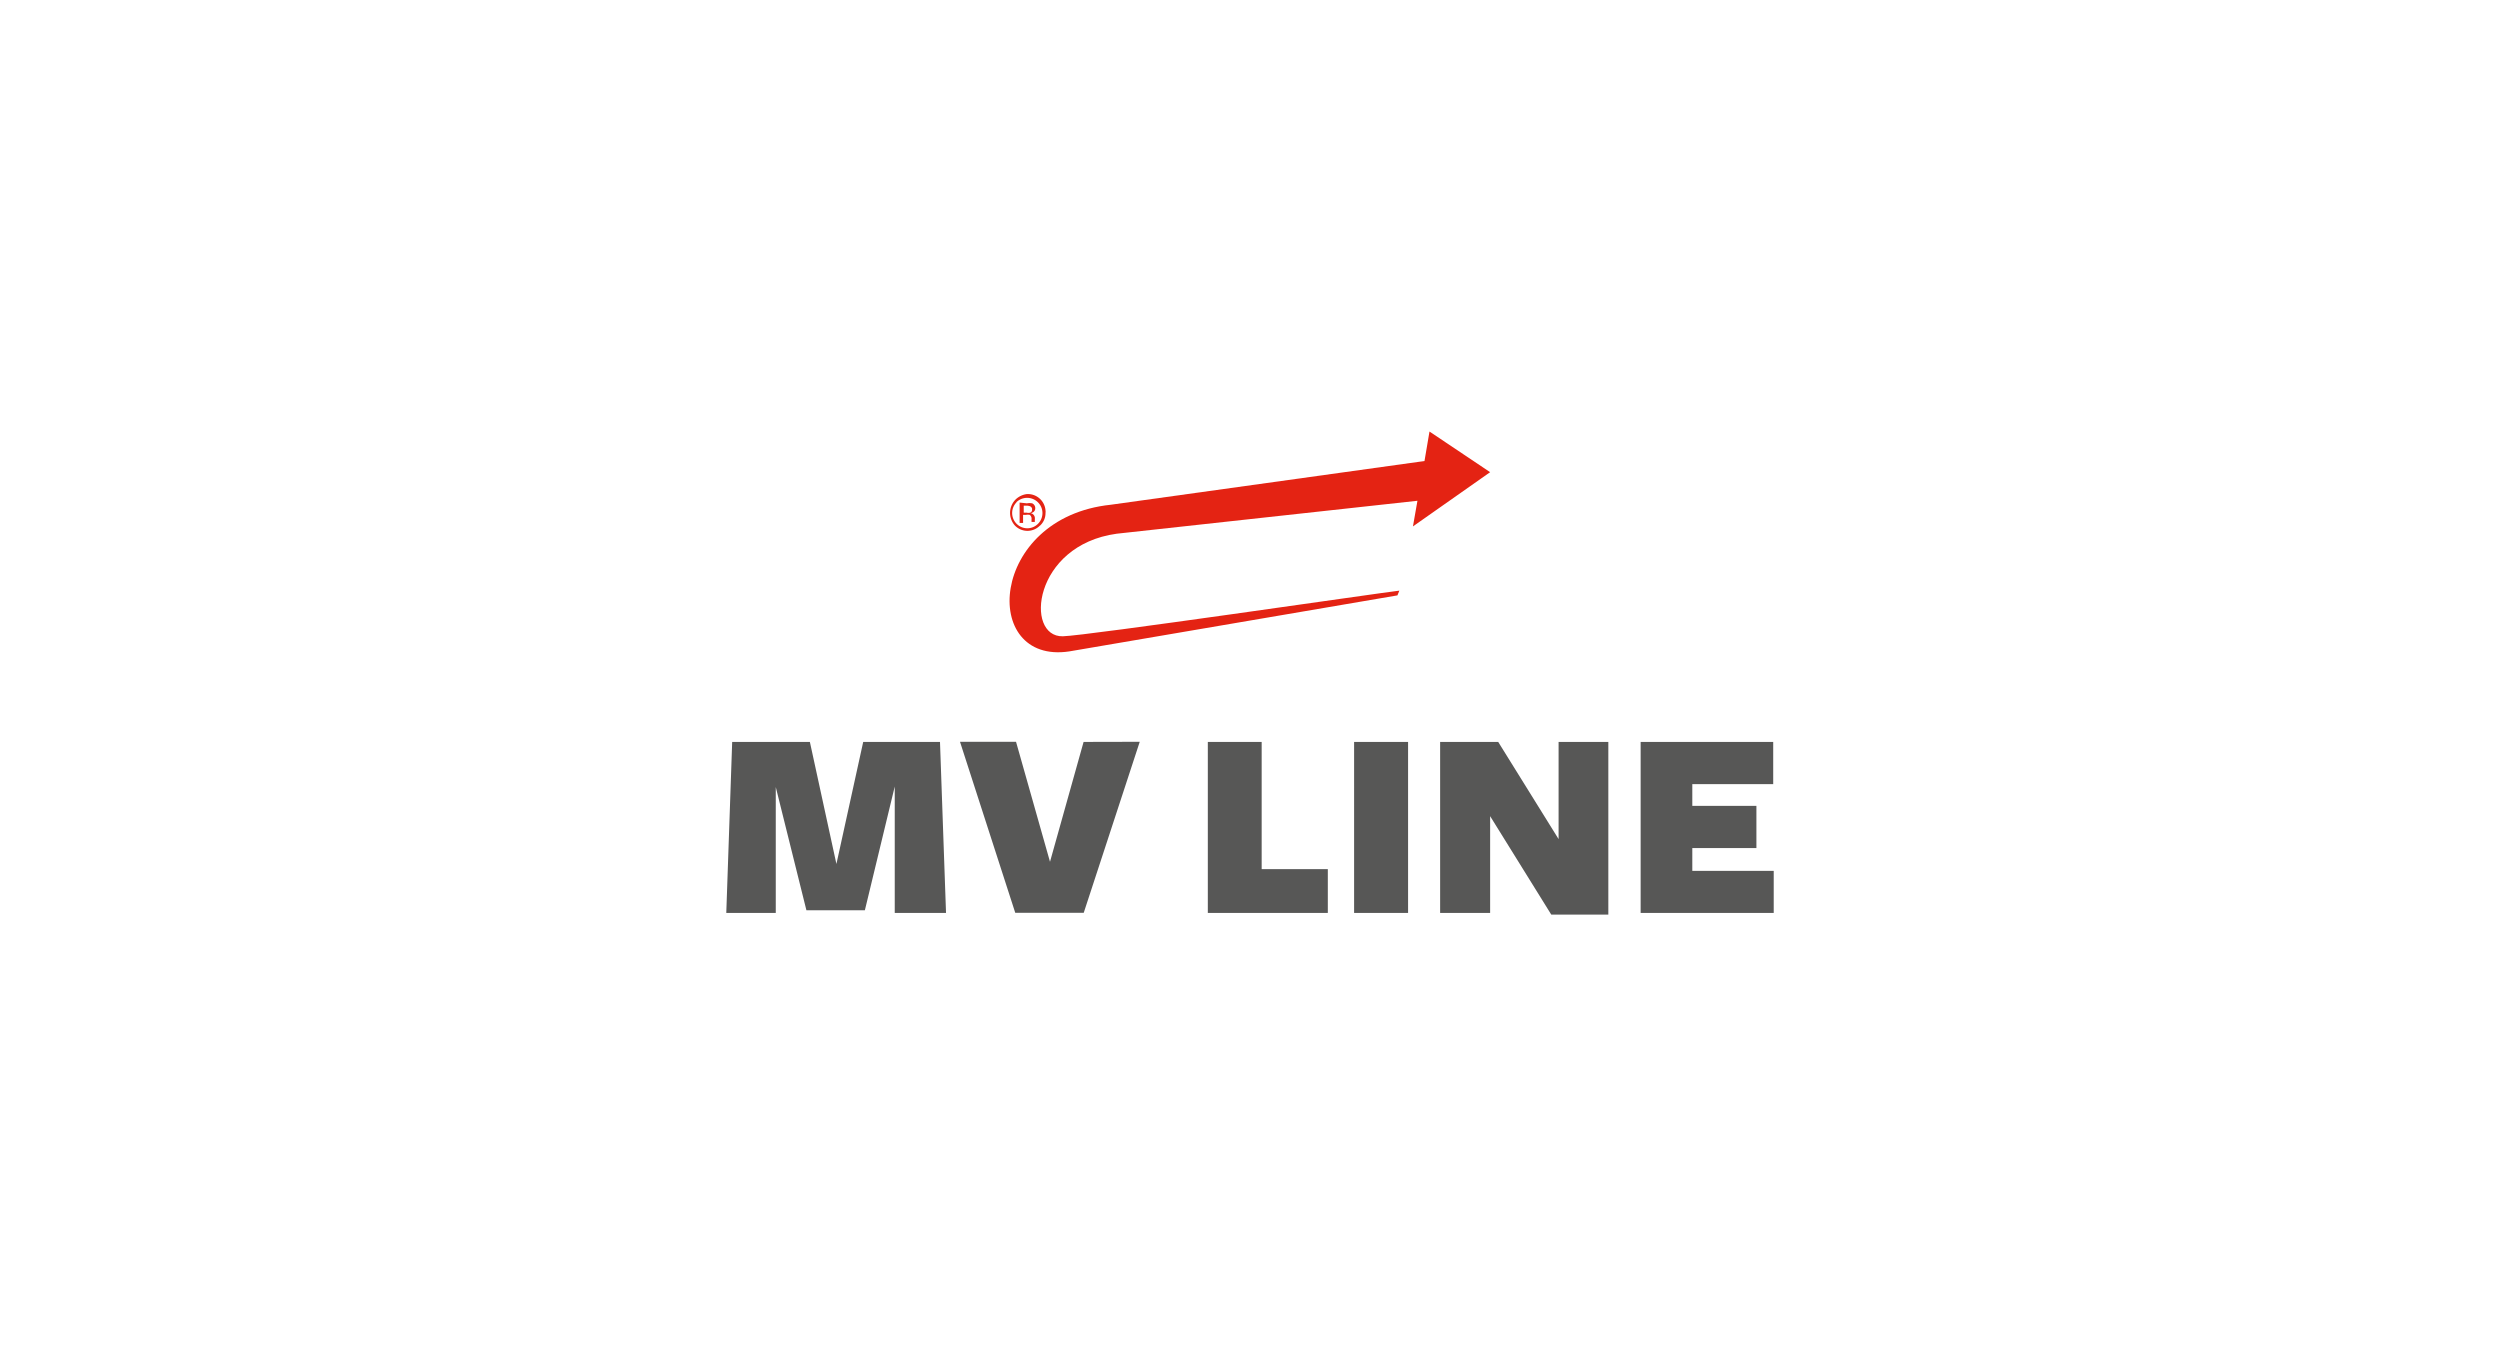 <svg id="Livello_1" data-name="Livello 1" xmlns="http://www.w3.org/2000/svg" xmlns:xlink="http://www.w3.org/1999/xlink" viewBox="0 0 195 105">
  <defs>
    <style>
      .cls-1 {
        fill: none;
      }

      .cls-2 {
        clip-path: url(#clip-path);
      }

      .cls-3 {
        fill: #e42313;
      }

      .cls-4 {
        fill: #575756;
      }
    </style>
    <clipPath id="clip-path">
      <rect class="cls-1" x="56.64" y="33.66" width="81.72" height="37.68"/>
    </clipPath>
  </defs>
  <title>Tavola disegno 1</title>
  <g class="cls-2">
    <g>
      <path class="cls-3" d="M81.11,41a1.36,1.36,0,0,1-1.94,0h0a1.48,1.48,0,0,1,.1-2.09,1.55,1.55,0,0,1,.81-.37,1.38,1.38,0,0,1,1.47,1.28h0a.54.54,0,0,1,0,.18,1.32,1.32,0,0,1-.43,1m-1.82-1.83a1.19,1.19,0,0,0,0,1.69,1.17,1.17,0,0,0,1.66,0h0a1.18,1.18,0,0,0,0-1.68,1.2,1.2,0,0,0-1.69,0m.83.08a1.13,1.13,0,0,1,.41,0,.41.41,0,0,1,.24.39.35.35,0,0,1-.16.3.4.4,0,0,1-.21.07.41.41,0,0,1,.25.15.38.38,0,0,1,.09.24v.11a.24.24,0,0,0,0,.12.09.09,0,0,0,0,.07h-.26v-.2a.37.37,0,0,0-.14-.35.76.76,0,0,0-.3,0H79.8v.63h-.27V39.2Zm.28.24a.92.92,0,0,0-.33-.06h-.2v.55h.24a.58.58,0,0,0,.26,0,.22.22,0,0,0,.15-.23.21.21,0,0,0-.1-.23"/>
      <path class="cls-3" d="M116.23,36.83l-4.73-3.17-.39,2.3L86.64,39.37c-9.53,1-10.21,12.49-3.24,11.44L109,46.44l.15-.37c-1.43.16-24.47,3.53-26.25,3.56-3,.07-2.33-7.1,4.2-8l23.46-2.57-.35,2Z"/>
      <path class="cls-4" d="M67.33,57.87l-2.09,9.52-2.07-9.52H57.11l-.46,13.34h3.86l0-9.82L62.9,71h4.56l2.33-9.65,0,9.86h4l-.47-13.34Zm17.19,0L81.9,67.22l-2.65-9.36H74.88L79.19,71.2h5.34L88.9,57.86Zm9.69,0V71.21h9.36V67.79H98.41V57.87Zm11.41,13.34h4.21V57.87h-4.21Zm15.95-13.34v7.58l-4.71-7.58h-4.53V71.21h3.9V63.66L121,71.34h4.45V57.87Zm6.4,0V71.21h10.38V67.93H132V66.15h5V62.86h-5v-1.7h6.31V57.87Z"/>
    </g>
  </g>
</svg>
